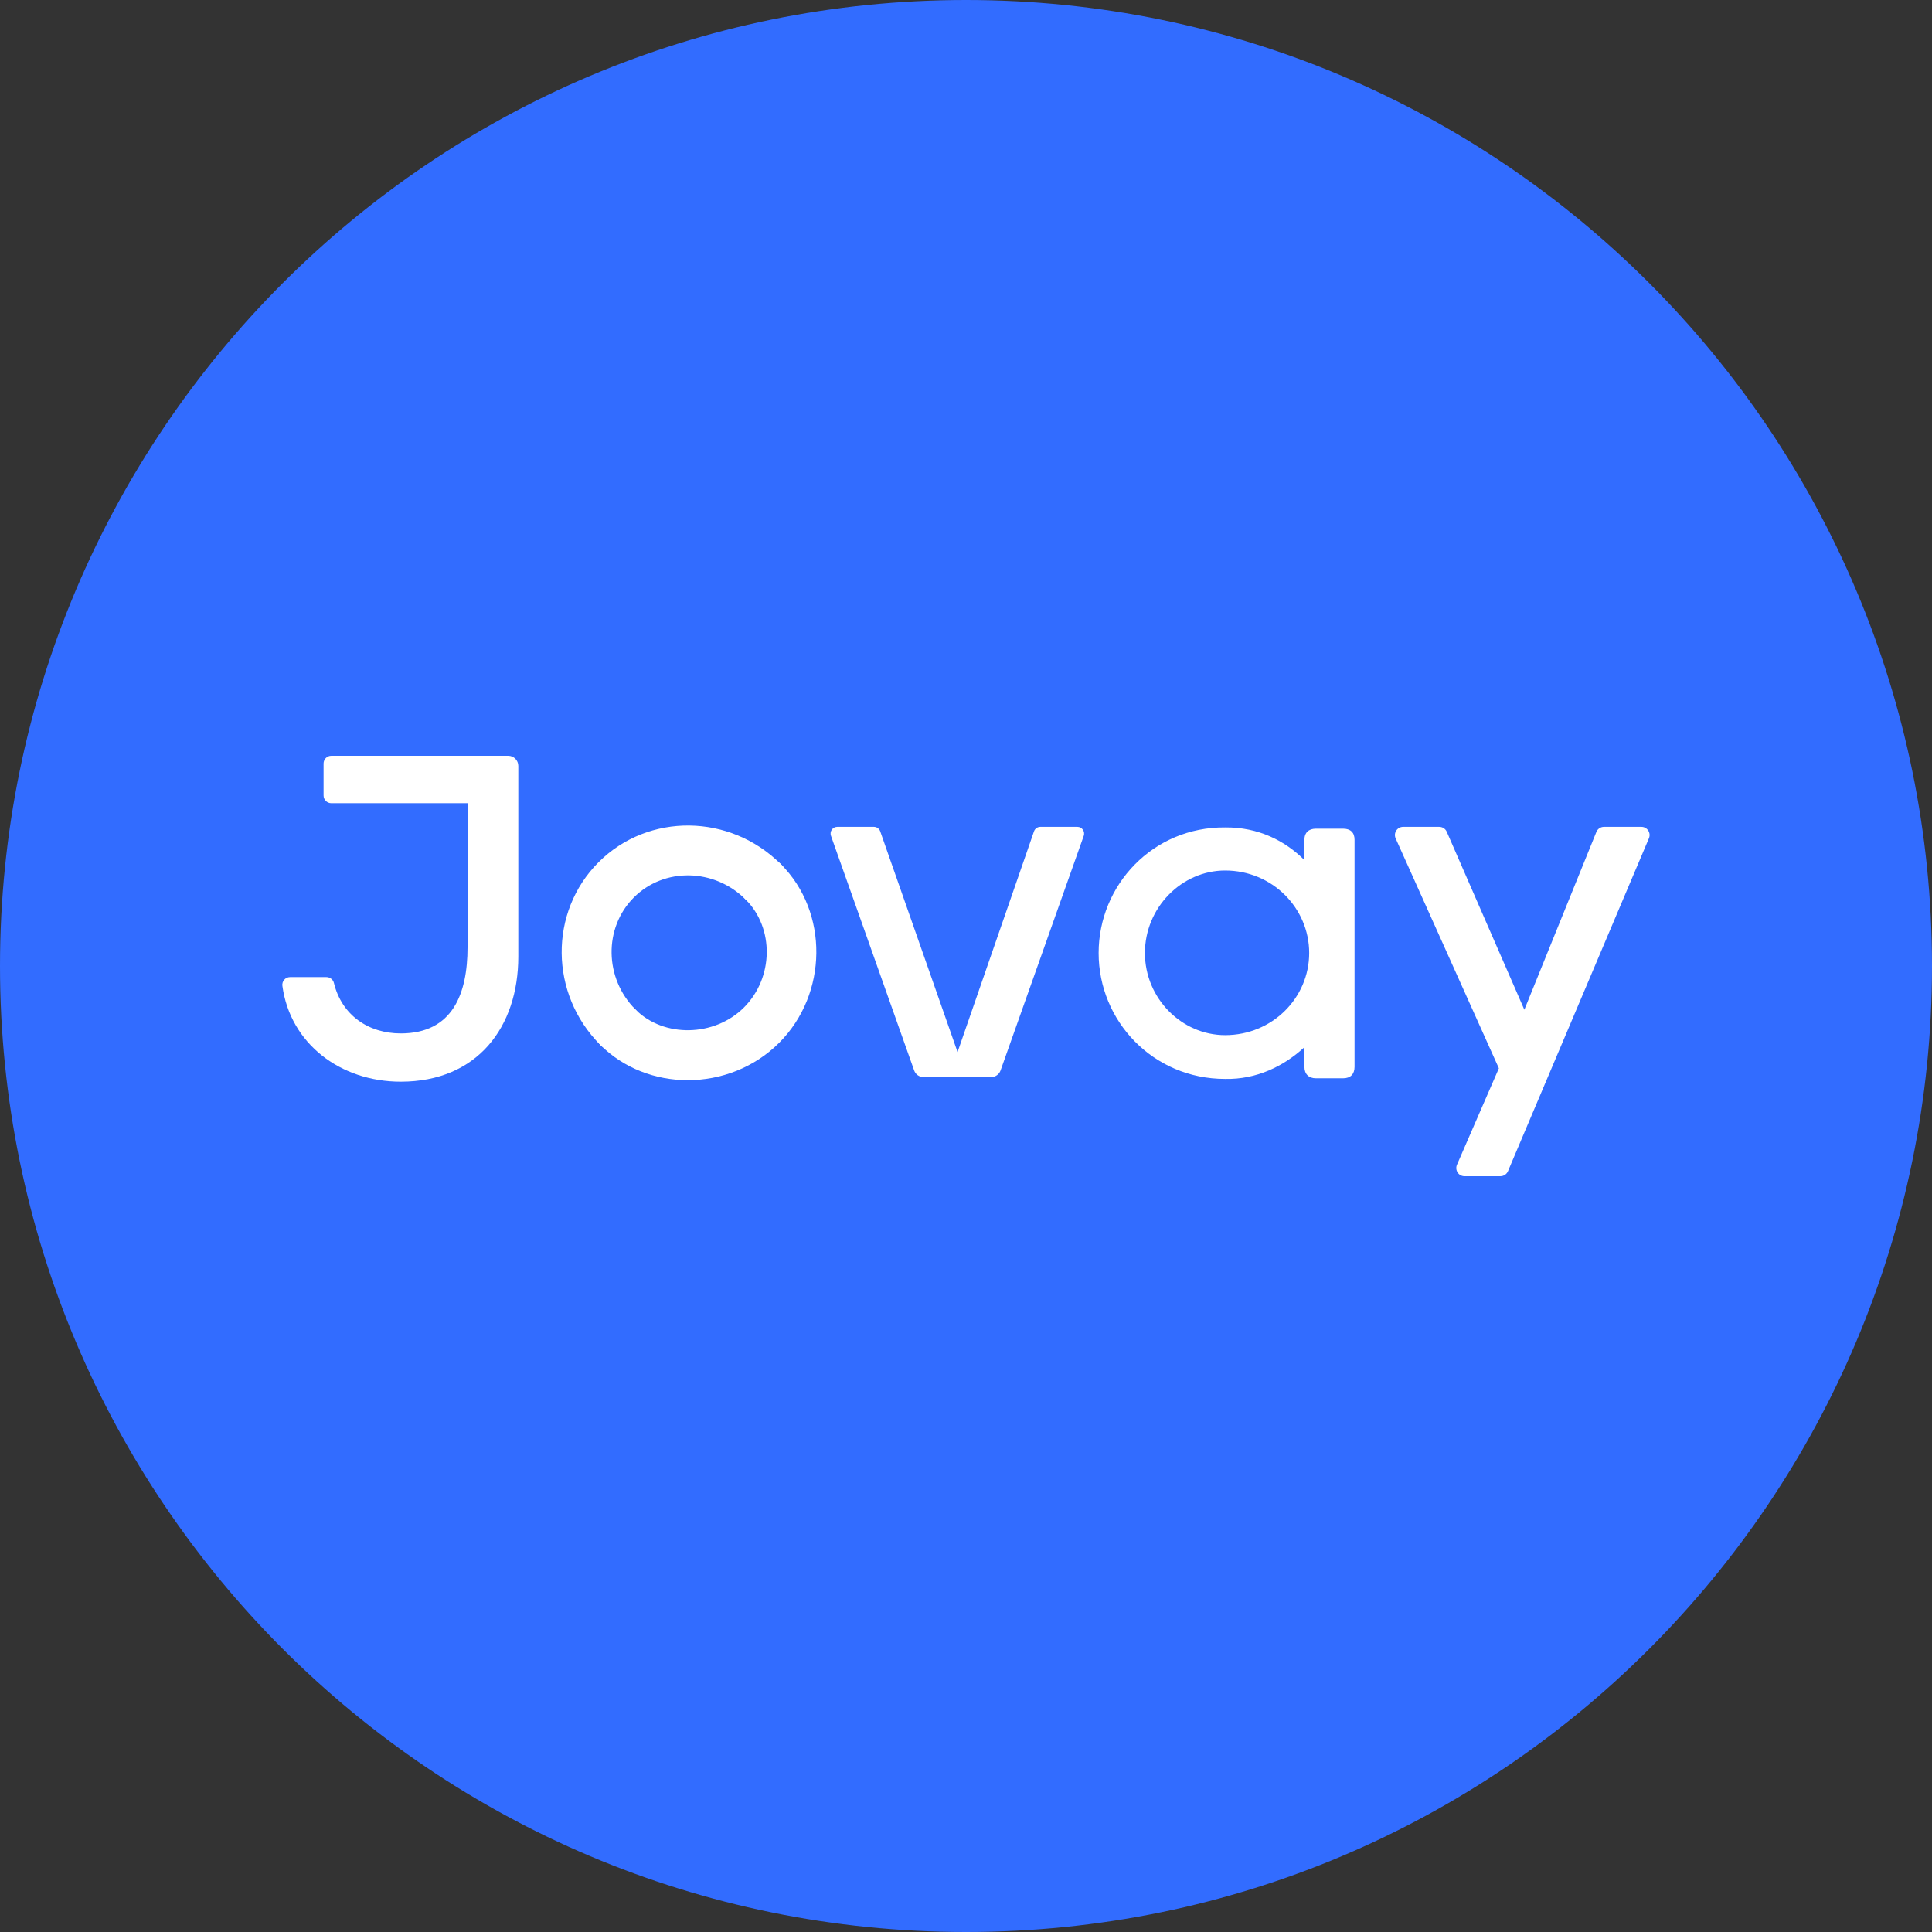 <svg width="54" height="54" viewBox="0 0 54 54" fill="none" xmlns="http://www.w3.org/2000/svg">
<rect x="0" y="0" width="54" height="54" fill="#333333" stroke="none"/>
<path d="M54 27C54 12.088 41.912 0 27 0C12.088 0 0 12.088 0 27C0 41.912 12.088 54 27 54C41.912 54 54 41.912 54 27Z" fill="#326CFF"/>
<path d="M37.541 23.162H36.779C36.584 23.162 36.459 23.269 36.459 23.473V24.04C35.918 23.5 35.173 23.118 34.243 23.127C32.223 23.11 30.707 24.74 30.707 26.637C30.707 28.534 32.223 30.156 34.243 30.156C35.121 30.174 35.883 29.801 36.459 29.269V29.819C36.459 30.023 36.584 30.138 36.779 30.138H37.541C37.745 30.138 37.86 30.023 37.86 29.819V23.472C37.86 23.268 37.745 23.162 37.541 23.162V23.162ZM34.243 28.932C33.029 28.932 32.001 27.904 32.001 26.636C32.001 25.368 33.029 24.331 34.243 24.331C35.556 24.331 36.592 25.377 36.592 26.636C36.592 27.895 35.556 28.932 34.243 28.932Z" fill="white"/>
<path d="M25.814 30.105C25.696 30.105 25.59 30.031 25.551 29.919L23.225 23.359C23.183 23.238 23.274 23.111 23.403 23.111H24.426C24.507 23.111 24.579 23.163 24.604 23.241L26.764 29.405L28.899 23.241C28.924 23.163 28.997 23.111 29.078 23.111H30.113C30.242 23.111 30.332 23.238 30.292 23.359L27.966 29.919C27.926 30.03 27.821 30.105 27.703 30.105H25.815H25.814Z" fill="white"/>
<path d="M41.894 29.859L39.008 23.433C38.941 23.281 39.053 23.111 39.218 23.111H40.227C40.319 23.111 40.403 23.166 40.438 23.251L42.606 28.222L44.619 23.254C44.654 23.168 44.738 23.111 44.831 23.111H45.877C46.041 23.111 46.152 23.279 46.088 23.43L42.148 32.735C42.112 32.82 42.029 32.875 41.937 32.875H40.933C40.767 32.875 40.657 32.706 40.723 32.554L41.894 29.859Z" fill="white"/>
<path d="M11.201 30.233C13.349 30.233 14.487 28.697 14.487 26.736V21.407C14.487 21.251 14.36 21.125 14.206 21.125H9.26C9.14 21.125 9.044 21.222 9.044 21.341V22.234C9.044 22.354 9.141 22.45 9.26 22.45H13.068V26.477C13.068 27.768 12.656 28.884 11.201 28.884C10.294 28.884 9.553 28.372 9.334 27.477C9.311 27.38 9.224 27.31 9.124 27.31H8.108C7.977 27.31 7.875 27.425 7.893 27.555C8.112 29.168 9.513 30.233 11.201 30.233V30.233Z" fill="white"/>
<path d="M17.272 29.409C17.094 29.409 16.915 29.341 16.779 29.205C15.358 27.784 15.337 25.493 16.731 24.099C18.121 22.71 20.407 22.736 21.827 24.157C22.099 24.429 22.099 24.871 21.827 25.143C21.556 25.415 21.114 25.415 20.842 25.143C19.964 24.265 18.562 24.239 17.716 25.085C16.871 25.93 16.887 27.343 17.765 28.22C18.037 28.491 18.037 28.934 17.765 29.205C17.629 29.341 17.451 29.409 17.273 29.409H17.272Z" fill="white"/>
<path d="M19.224 30.191C18.327 30.191 17.437 29.863 16.778 29.204C16.506 28.932 16.506 28.491 16.778 28.218C17.05 27.947 17.491 27.947 17.764 28.218C18.555 29.01 19.97 28.982 20.793 28.16C21.624 27.329 21.646 25.946 20.841 25.141C20.57 24.869 20.57 24.427 20.841 24.155C21.113 23.883 21.554 23.883 21.827 24.155C23.166 25.494 23.144 27.78 21.778 29.146C21.082 29.842 20.149 30.191 19.224 30.191Z" fill="white"/>
</svg>
